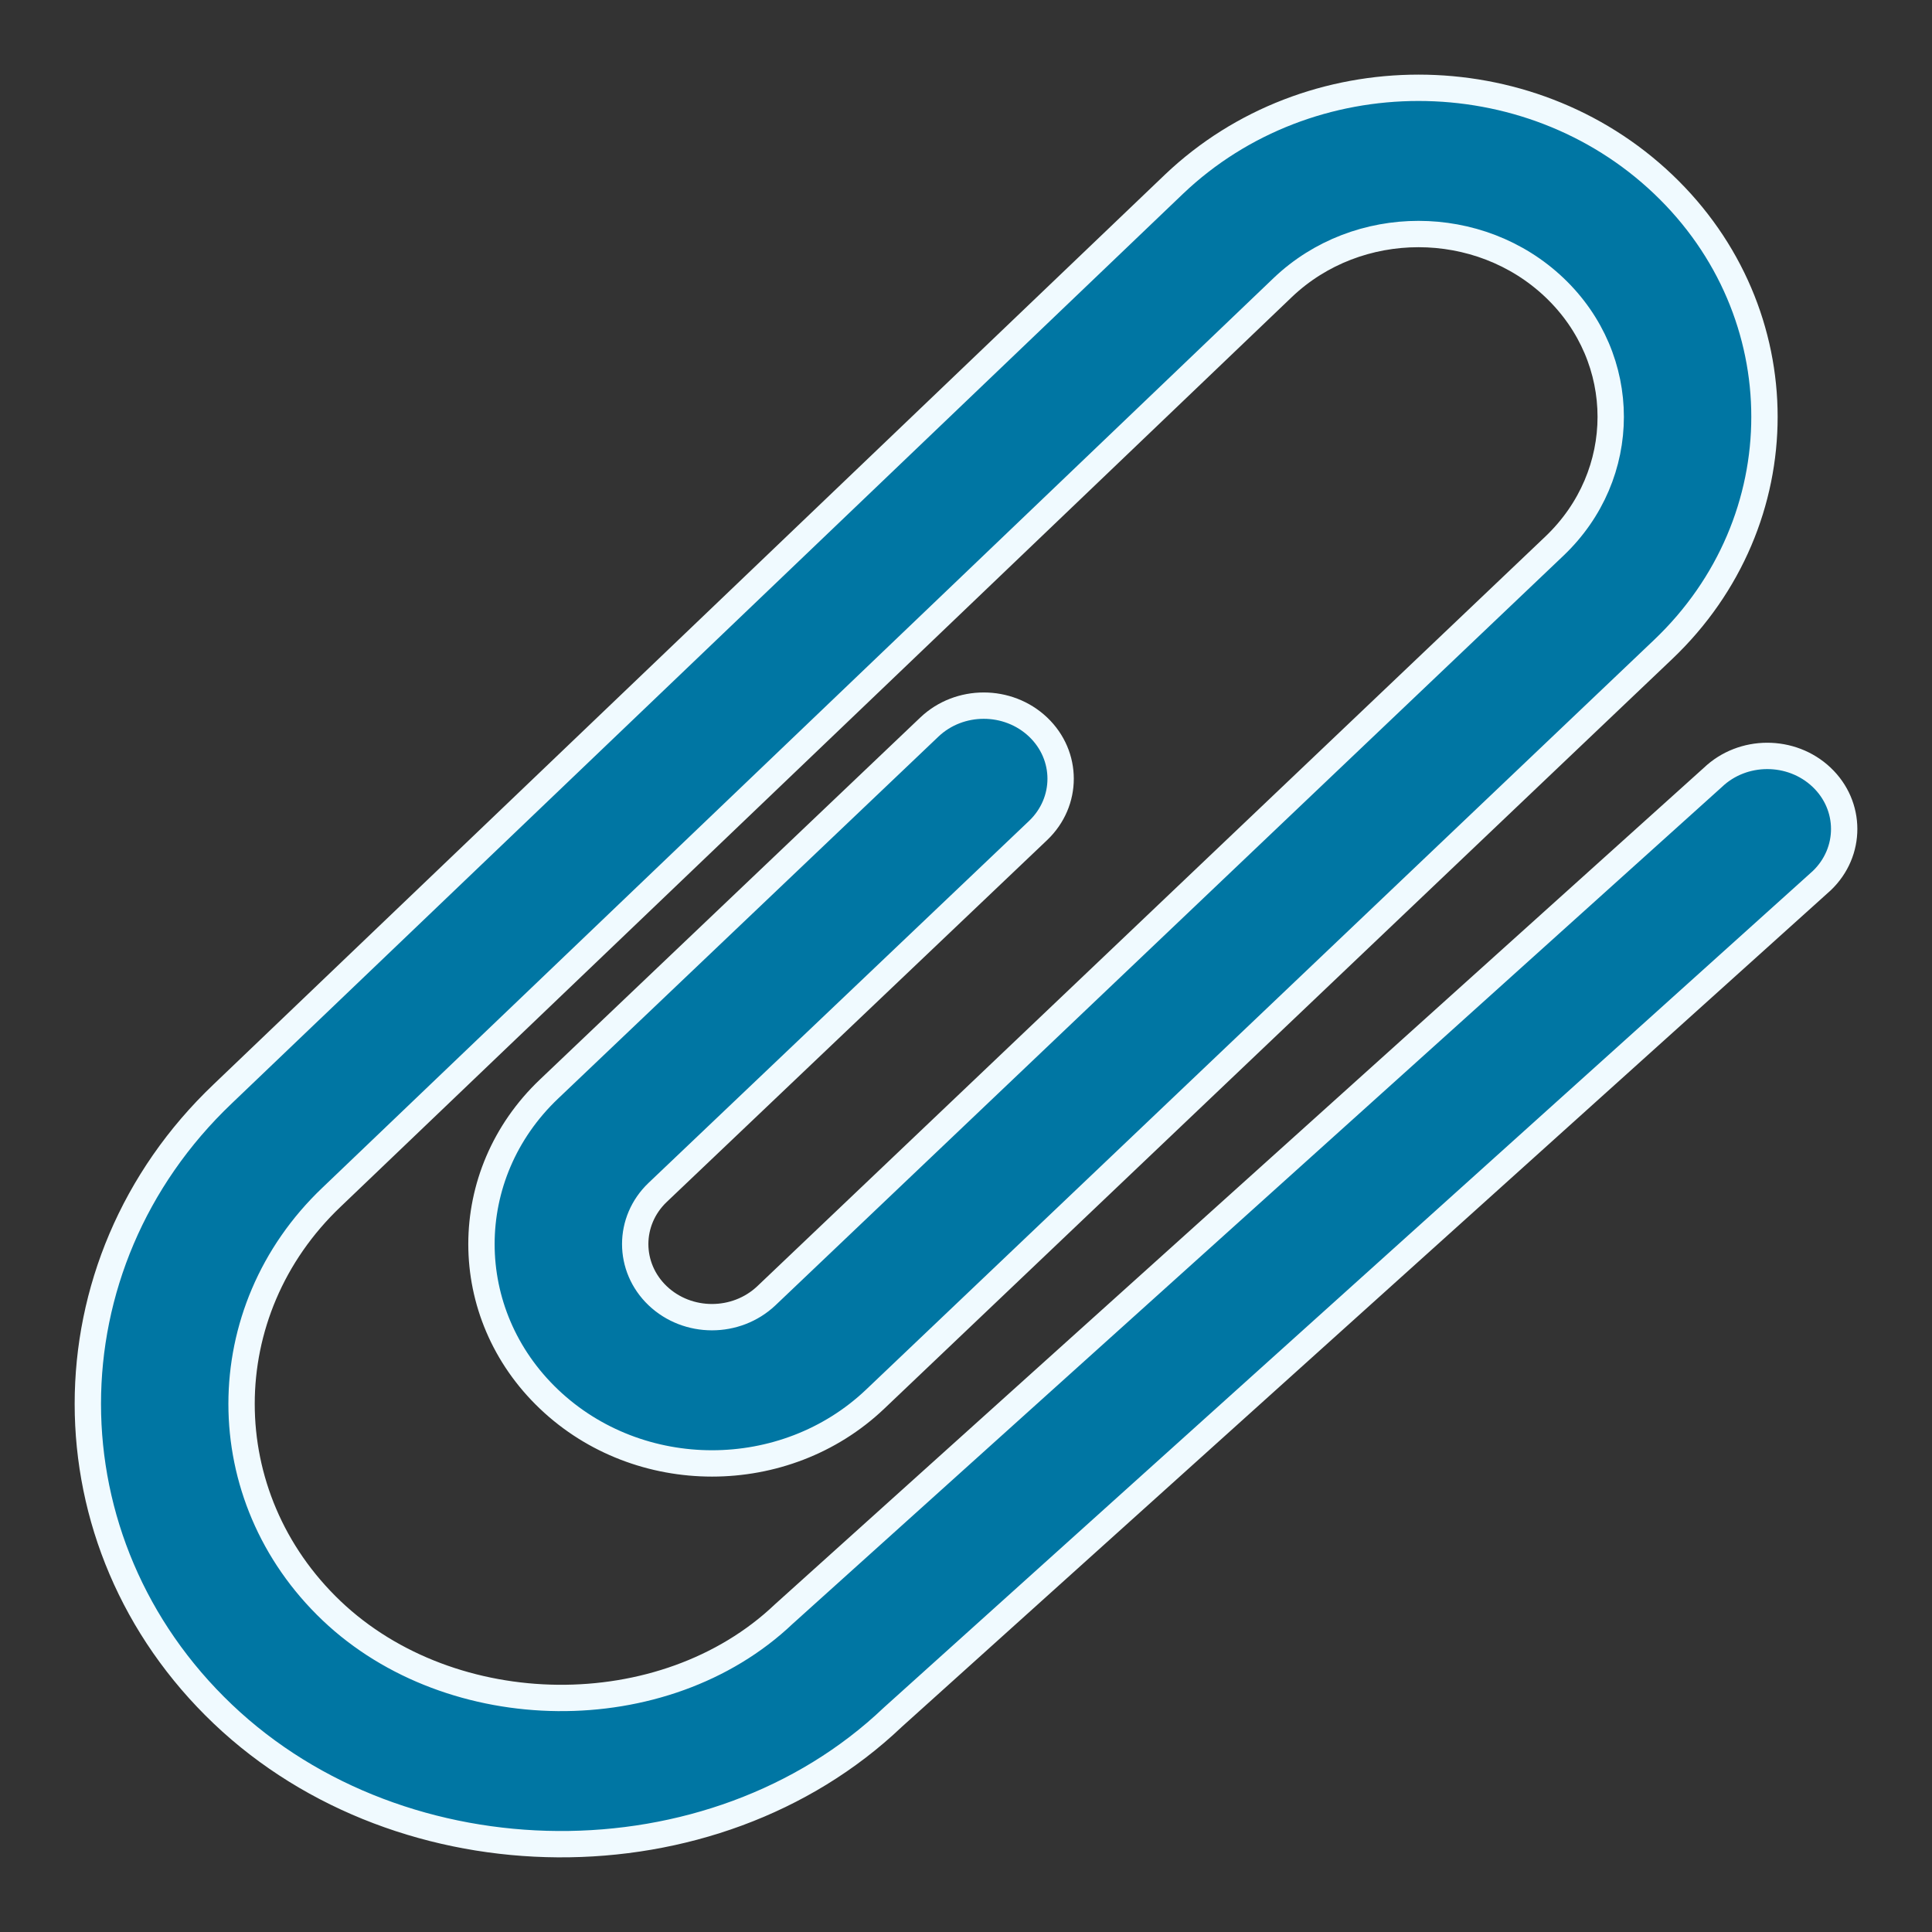 <svg role="img" width="22" height="22" viewBox="0 0 22 22" fill="none" xmlns="http://www.w3.org/2000/svg">
  <rect x="0" y="0" width="22" height="22" fill="#333333" stroke="none"/>
  <title>Icon paper clip</title>
  <path d="M20.742 8.85C20.399 8.526 19.845 8.527 19.504 8.853L8.926 18.379C7.561 19.677 5.143 19.642 3.776 18.342C2.409 17.041 2.409 14.932 3.776 13.632L14.608 3.273C15.46 2.462 16.846 2.462 17.701 3.275C18.555 4.087 18.555 5.405 17.701 6.218L8.727 14.755C8.383 15.08 7.831 15.08 7.489 14.755C7.148 14.43 7.148 13.903 7.489 13.578L11.821 9.457C12.163 9.131 12.163 8.604 11.821 8.279C11.479 7.954 10.925 7.954 10.583 8.279L6.252 12.401C5.226 13.376 5.226 14.957 6.252 15.933C7.277 16.908 8.939 16.908 9.965 15.933L18.938 7.396C20.477 5.932 20.477 3.56 18.938 2.097C17.4 0.634 14.906 0.634 13.369 2.097L2.536 12.456C0.488 14.405 0.488 17.568 2.538 19.519C4.589 21.47 8.116 21.505 10.166 19.555L20.745 10.028C21.086 9.702 21.085 9.174 20.742 8.85Z" fill="#0076A3" stroke="#F0FAFF" stroke-width="0.3"/>
</svg>
